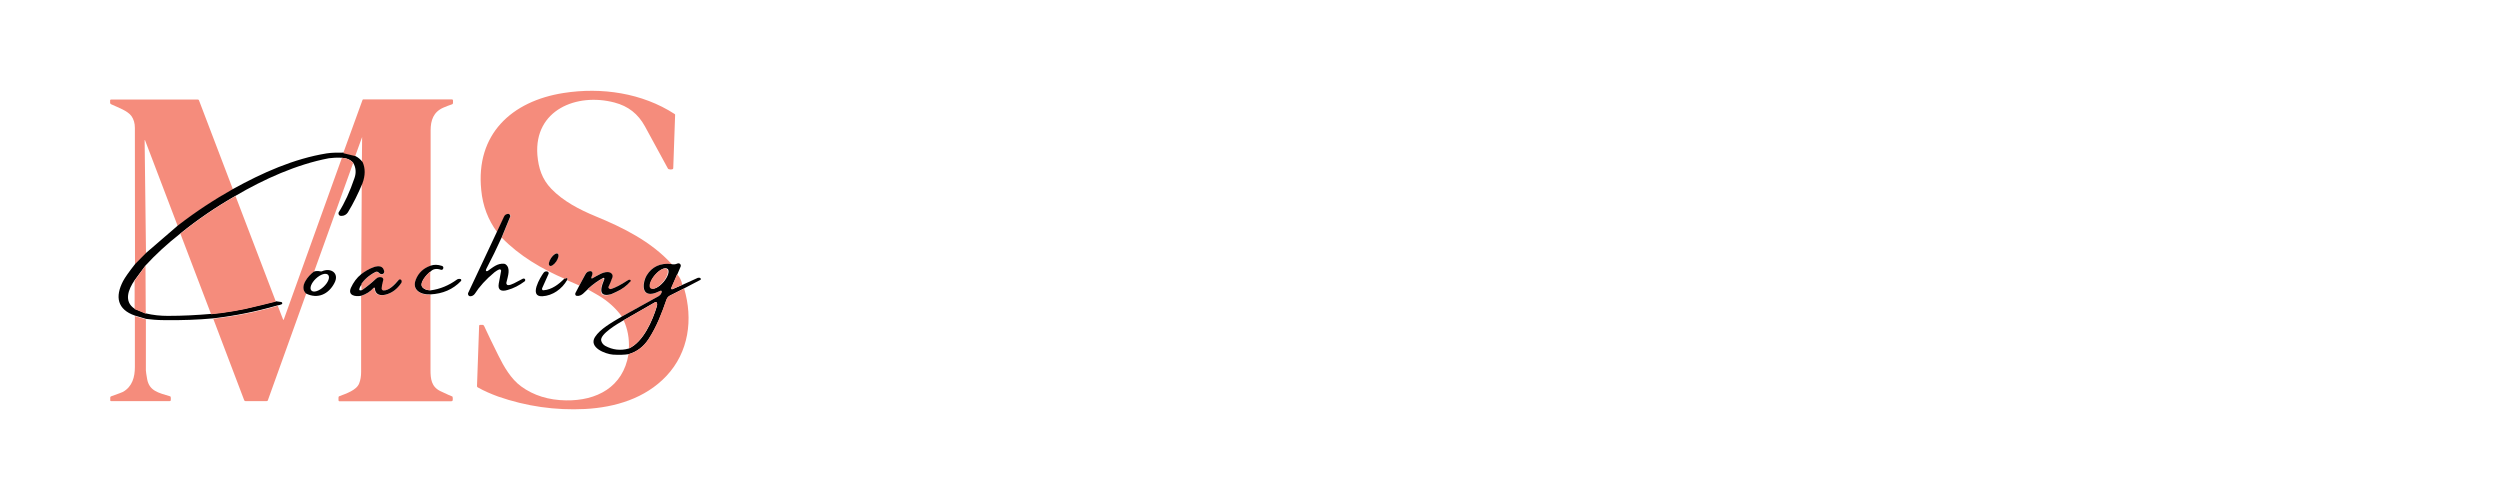 <?xml version="1.0" encoding="utf-8"?>
<!-- Generator: Adobe Illustrator 29.5.0, SVG Export Plug-In . SVG Version: 9.03 Build 0)  -->
<svg version="1.0" id="Layer_1" xmlns="http://www.w3.org/2000/svg" xmlns:xlink="http://www.w3.org/1999/xlink" x="0px" y="0px"
	 width="200px" height="40px" viewBox="0 0 200 40" enable-background="new 0 0 200 40" xml:space="preserve">
<g>
	<path fill="#F58C7C" d="M53.67,21.13c-0.85-0.1-1.49,0.21-1.94,0.9c-0.31,0.48-0.51,1.65,0.49,1.47c0.07-0.01,0.27-0.09,0.61-0.23
		c0.04-0.01,0.09,0,0.11,0.04c0,0.02,0,0.05,0,0.06l-0.05,0.11c-0.04,0.1-0.11,0.17-0.21,0.22l-2.93,1.62
		c-0.52-0.7-1.15-1.26-1.9-1.7c-0.27-0.16-0.56-0.32-0.84-0.48c0.38-0.35,0.79-0.64,1.21-0.86c0.04-0.01,0.07,0,0.09,0.02
		c0,0.01,0,0.04,0,0.05c-0.19,0.49-0.62,1.51,0.49,1.23c0.02,0,0.17-0.07,0.44-0.19c0.47-0.21,0.86-0.49,1.16-0.85
		c0.02-0.04,0.02-0.09,0-0.12c-0.01-0.01-0.04-0.02-0.06-0.02c-0.06,0-0.11,0.02-0.16,0.05c-0.57,0.36-1,0.59-1.32,0.69
		c-0.09,0.02-0.17-0.01-0.21-0.1c0-0.01,0-0.04,0-0.07c0.09-0.21,0.2-0.47,0.31-0.75c0.06-0.16-0.02-0.35-0.19-0.41l0,0
		c-0.44-0.16-1,0.25-1.42,0.47c-0.02,0-0.05,0-0.06-0.02c0,0,0-0.02,0-0.04c0.01-0.09,0.05-0.17,0.09-0.27
		c0.04-0.1,0-0.21-0.09-0.25c-0.02,0-0.05-0.01-0.07-0.01c-0.19,0-0.31,0.1-0.4,0.26c-0.15,0.3-0.31,0.59-0.48,0.89l-0.96-0.42
		c0.01-0.04,0.02-0.07,0.02-0.1c0-0.04-0.04-0.06-0.07-0.06l0,0c-0.04,0-0.07,0.02-0.12,0.06c-1.85-0.79-3.67-1.86-5.07-3.31
		l0.69-1.68c0.04-0.07,0-0.17-0.09-0.2c-0.02,0-0.05,0-0.07,0l0,0c-0.15,0-0.27,0.1-0.33,0.22l-0.57,1.22
		c-0.72-0.98-1.15-2.09-1.27-3.36c-0.46-4.47,2.43-7.12,6.58-7.77c3.05-0.48,6.3,0,8.89,1.68c0.02,0.01,0.05,0.05,0.04,0.07
		l-0.15,4.26c0,0.05-0.04,0.09-0.09,0.1c-0.11,0.02-0.21,0.01-0.28-0.02c-0.04-0.01-0.06-0.04-0.07-0.07
		c-1.05-1.93-1.65-3.04-1.83-3.36c-0.54-0.98-1.32-1.61-2.44-1.9c-3.01-0.79-6.43,0.59-6.16,4.2c0.09,1.05,0.37,1.93,1.11,2.7
		c0.96,1,2.26,1.67,3.54,2.2c2.19,0.9,4.44,2.01,6.09,3.82L53.67,21.13z M44.61,20.29c-0.11-0.07-0.35,0.07-0.52,0.35
		c-0.17,0.26-0.23,0.54-0.12,0.62l0,0c0.11,0.07,0.35-0.07,0.52-0.35C44.66,20.64,44.72,20.36,44.61,20.29L44.61,20.29z"/>
	<path fill="#F58C7C" d="M18.65,15.16c-1.53,0.85-3.01,1.83-4.43,2.93l-2.62-6.88c0,0-0.01-0.01-0.02,0c0,0-0.01,0-0.01,0.02
		l0.11,9.05l-0.88,0.89c0-3.68,0-7.32-0.01-10.94c0-0.37-0.09-0.68-0.27-0.94c-0.31-0.43-1.05-0.68-1.63-0.95
		C8.85,8.32,8.81,8.28,8.81,8.24V8.03c0-0.04,0.04-0.07,0.07-0.07h6.93c0.05,0,0.09,0.02,0.11,0.07l2.73,7.16L18.65,15.16z"/>
	<path fill="#F58C7C" d="M34.46,21.27c-0.57,0.19-0.95,0.56-1.19,1.1c-0.36,0.86,0.44,1.25,1.17,1.2c0,2.01,0,4.03,0,6.04
		c0,0.7,0.07,1.33,0.79,1.68c0.58,0.27,0.88,0.41,0.91,0.41c0.04,0,0.07,0.04,0.07,0.07c0.02,0.12,0.02,0.21,0,0.26
		c0,0.04-0.05,0.07-0.1,0.07h-8.96c-0.04,0-0.07-0.04-0.07-0.07l0,0v-0.23c0-0.04,0.02-0.09,0.06-0.1c0.54-0.21,1.38-0.48,1.59-1.02
		c0.11-0.27,0.16-0.58,0.16-0.94c0-2.02,0-4.05,0-6.07c0.38-0.12,0.72-0.33,1-0.64c0.01-0.01,0.05-0.02,0.06,0
		c0,0,0.01,0.02,0.01,0.04c0.01,0.52,0.43,0.62,0.86,0.51c0.51-0.12,0.93-0.43,1.25-0.93c0.05-0.07,0.04-0.17-0.01-0.23l0,0
		c-0.05-0.06-0.12-0.06-0.19-0.01l0,0c-0.35,0.38-0.77,0.85-1.22,0.85c-0.09,0-0.16-0.07-0.16-0.16l0,0c0-0.19,0.05-0.4,0.12-0.63
		c0.04-0.1-0.02-0.21-0.11-0.25c-0.17-0.06-0.33-0.01-0.47,0.12c-0.35,0.32-0.72,0.62-1.11,0.9c0.01-0.21,0-0.36-0.04-0.47
		c0.23-0.38,0.62-0.72,1.14-0.99c0.1-0.05,0.21-0.02,0.28,0.06c0.05,0.06,0.11,0.1,0.19,0.11c0.11,0.02,0.22-0.04,0.25-0.14
		c0-0.02,0-0.05,0-0.07c-0.15-0.9-1.42-0.14-1.84,0.21l0.04-7.25c0.23-0.64,0.23-1.2,0.01-1.69l0.02-2.05l0,0l0,0l-0.57,1.57
		l-0.96-0.23L29,8c0-0.02,0.04-0.05,0.06-0.05h7.09c0.05,0,0.09,0.04,0.09,0.09v0.19c0,0.06-0.04,0.11-0.09,0.12
		c-0.22,0.07-0.44,0.16-0.68,0.26c-0.8,0.35-1.02,1.02-1.02,1.82c0,3.62,0,7.24,0,10.87L34.46,21.27z"/>
	<path fill="#010101" d="M27.48,12.26l0.96,0.23c0.21,0.1,0.4,0.26,0.57,0.48c0.22,0.49,0.22,1.06-0.01,1.69
		c-0.35,0.83-0.73,1.61-1.17,2.33c-0.11,0.17-0.3,0.28-0.49,0.28h-0.07c-0.11,0-0.19-0.09-0.19-0.19c0-0.04,0-0.07,0.02-0.1
		c0.47-0.74,0.89-1.65,1.26-2.74c0.15-0.43,0.11-0.84-0.1-1.21c-0.21-0.25-0.51-0.38-0.91-0.41c-0.41-0.02-0.75,0-1.04,0.04
		c-2.58,0.49-5.19,1.67-7.46,3c-1.57,0.9-3.04,1.9-4.41,3.01c-1.07,0.84-2,1.7-2.8,2.57l-0.88,1.19c-0.49,0.72-0.88,1.69,0.01,2.27
		l0.89,0.37c0.58,0.14,1.17,0.2,1.77,0.2c1.17,0,2.33-0.06,3.47-0.16c1.26-0.12,2.48-0.33,3.67-0.64c0.51-0.12,1-0.25,1.51-0.37
		l0.41,0.06c0.05,0,0.1,0.06,0.09,0.11c0,0.04-0.02,0.06-0.05,0.07c-0.09,0.05-0.2,0.07-0.32,0.09c-1.69,0.49-3.41,0.84-5.16,1.04
		c-1.2,0.11-2.51,0.16-3.91,0.14c-0.58,0-1.06-0.05-1.46-0.1l-0.88-0.26c-1.42-0.49-1.61-1.51-0.95-2.77
		c0.15-0.28,0.47-0.74,0.96-1.36l0.88-0.89l2.54-2.19c1.42-1.1,2.9-2.07,4.43-2.93c2.31-1.28,4.86-2.42,7.48-2.84
		c0.44-0.07,0.9-0.06,1.35-0.06L27.48,12.26z"/>
	<path fill="#F58C7C" d="M28.25,13.05l-3.12,8.68c-0.47,0.33-1.2,1.21-0.63,1.75l-3.07,8.54c-0.01,0.05-0.06,0.07-0.11,0.07h-1.68
		c-0.04,0-0.07-0.02-0.1-0.06l-2.48-6.53c1.75-0.2,3.48-0.54,5.16-1.04l0.43,1.11c0,0.01,0.02,0.02,0.04,0.01c0,0,0.01,0,0.01-0.01
		l4.65-12.94c0.4,0.02,0.7,0.16,0.91,0.41L28.25,13.05z"/>
	<path fill="#F58C7C" d="M18.84,15.68l3.23,8.45c-0.51,0.12-1.01,0.25-1.51,0.37c-1.19,0.3-2.41,0.52-3.67,0.64l-2.46-6.45
		c1.37-1.11,2.84-2.11,4.41-3.01L18.84,15.68z"/>
	<path fill="#010101" d="M40.13,19c-0.38,0.84-0.79,1.68-1.21,2.48c-0.02,0.05-0.05,0.1-0.05,0.14c0,0.05,0.04,0.09,0.09,0.07
		c0.01,0,0.02,0,0.05-0.01c0.43-0.3,0.79-0.63,1.31-0.58c0.04,0,0.09,0.02,0.12,0.04c0.43,0.3,0.2,0.93,0.07,1.47
		c-0.02,0.09,0.04,0.19,0.12,0.2h0.02c0.25,0.01,0.61-0.22,1.17-0.51c0.04-0.02,0.09-0.02,0.12-0.01c0.06,0.02,0.1,0.09,0.07,0.16
		c0,0.02-0.02,0.05-0.04,0.06c-0.43,0.32-0.89,0.56-1.37,0.69c-0.46,0.14-0.8,0.04-0.7-0.51c0.11-0.57,0.17-0.9,0.19-1.02
		c0-0.06-0.04-0.12-0.1-0.12c-0.01,0-0.04,0-0.05,0c-0.11,0.04-0.23,0.12-0.38,0.23c-0.69,0.57-1.21,1.15-1.58,1.73
		c-0.09,0.12-0.23,0.2-0.38,0.19l0,0c-0.1-0.01-0.17-0.11-0.16-0.21c0-0.01,0-0.04,0.01-0.05l2.3-4.89l0.57-1.22
		c0.06-0.14,0.2-0.22,0.33-0.22l0,0c0.09,0,0.16,0.06,0.17,0.15c0,0.02,0,0.05,0,0.06l-0.69,1.68L40.13,19z"/>
	<ellipse transform="matrix(0.558 -0.83 0.83 0.558 2.347 45.941)" fill="#010101" cx="44.28" cy="20.77" rx="0.58" ry="0.25"/>
	<path fill="#010101" d="M54.18,21.95l-0.48,1.1c-0.01,0.04,0,0.07,0.04,0.09c0.01,0,0.04,0,0.05,0l0.8-0.35l1.23-0.56
		c0.06-0.02,0.14-0.02,0.19,0.01l0.02,0.02c0.04,0.02,0.05,0.07,0.02,0.11c0,0-0.01,0.02-0.02,0.02l-1.3,0.68l-1.12,0.57
		c-0.14,0.06-0.23,0.19-0.28,0.32c-0.38,1.09-0.77,2.14-1.44,3.17c-0.41,0.61-0.93,1.01-1.59,1.2c-0.36,0.06-0.78,0.07-1.27,0.04
		c-0.61-0.05-1.96-0.57-1.43-1.41c0.42-0.65,1.32-1.15,2.15-1.64l2.93-1.62c0.09-0.05,0.16-0.12,0.21-0.22l0.05-0.11
		c0.01-0.04,0-0.09-0.04-0.11c-0.02,0-0.05,0-0.06,0c-0.33,0.15-0.53,0.22-0.61,0.23c-0.99,0.19-0.79-0.99-0.49-1.47
		c0.43-0.69,1.09-0.99,1.94-0.9c0.17,0.05,0.35,0.04,0.52-0.04c0.1-0.04,0.21,0,0.25,0.1c0.02,0.05,0.02,0.1,0,0.15l-0.26,0.61
		L54.18,21.95z M53.4,21.51c-0.19-0.16-0.63,0.06-0.99,0.48l0,0c-0.36,0.42-0.51,0.89-0.32,1.05l0,0c0.19,0.16,0.63-0.06,0.99-0.48
		s0.51-0.89,0.33-1.05H53.4z M49.89,25.62c-0.43,0.25-1.95,1.12-1.79,1.65c0.05,0.17,0.16,0.31,0.32,0.4
		c0.59,0.32,1.22,0.4,1.89,0.21c1.16-0.53,1.89-2.23,2.23-3.35c0.04-0.11,0.04-0.21,0.02-0.28c-0.01-0.06-0.07-0.1-0.14-0.07
		c0,0-0.01,0-0.02,0L49.89,25.62L49.89,25.62z"/>
	<path fill="#010101" d="M34.42,21.74c-0.28,0.21-0.93,0.93-0.61,1.26c0.14,0.15,0.35,0.22,0.63,0.23c0.77-0.1,1.47-0.4,2.11-0.86
		c0.07-0.06,0.19-0.07,0.27-0.05h0.02c0.05,0.02,0.07,0.07,0.06,0.12c0,0.01-0.01,0.02-0.02,0.04c-0.65,0.68-1.47,1.02-2.44,1.07
		c-0.73,0.05-1.53-0.33-1.17-1.2c0.22-0.54,0.62-0.91,1.19-1.1c0.26-0.09,0.56-0.09,0.89,0.02c0.09,0.02,0.14,0.11,0.11,0.2l0,0
		c-0.02,0.09-0.1,0.14-0.19,0.11l0,0c-0.35-0.12-0.63-0.07-0.83,0.15H34.42z"/>
	<path fill="#010101" d="M28.94,22.74c-0.1,0.12-0.17,0.26-0.2,0.4c0,0.04,0.01,0.07,0.05,0.09l0,0c0.05,0,0.1,0,0.17-0.02
		c0.4-0.28,0.77-0.58,1.11-0.9c0.15-0.14,0.31-0.17,0.47-0.12c0.1,0.04,0.15,0.14,0.11,0.25c-0.07,0.25-0.11,0.46-0.12,0.63
		c0,0.09,0.06,0.16,0.15,0.17l0,0c0.47,0,0.89-0.47,1.22-0.85c0.05-0.05,0.12-0.06,0.19,0l0,0l0,0c0.06,0.07,0.06,0.17,0.01,0.25
		c-0.33,0.49-0.74,0.8-1.25,0.93c-0.43,0.11-0.85,0-0.86-0.51c0-0.02-0.02-0.05-0.05-0.05c0,0-0.02,0-0.04,0.01
		c-0.28,0.31-0.62,0.52-1,0.64c-0.44,0.09-1.1,0-0.83-0.63c0.2-0.44,0.47-0.81,0.83-1.1c0.42-0.33,1.69-1.11,1.84-0.21
		c0.01,0.1-0.06,0.2-0.17,0.21c-0.02,0-0.05,0-0.07,0c-0.07-0.01-0.14-0.05-0.19-0.11c-0.07-0.09-0.19-0.11-0.28-0.06
		c-0.52,0.27-0.9,0.61-1.14,0.99L28.94,22.74z"/>
	<path fill="#F58C7C" d="M11.64,21.26l0.02,3.84l-0.89-0.37v-2.27c-0.01,0,0.86-1.19,0.86-1.19V21.26z"/>
	
		<ellipse transform="matrix(0.649 -0.76 0.76 0.649 1.543 47.911)" fill="#F58C7C" cx="52.73" cy="22.28" rx="1.01" ry="0.43"/>
	<path fill="#010101" d="M24.48,23.48c-0.57-0.54,0.17-1.42,0.63-1.75c0.16-0.06,0.33-0.06,0.52-0.02c0.04,0,0.07,0,0.11,0
		c0.72-0.33,1.44,0.14,1.01,0.94C26.29,23.53,25.42,23.95,24.48,23.48L24.48,23.48z M26.25,21.99c-0.17-0.19-0.61-0.05-0.98,0.3
		c-0.37,0.35-0.53,0.77-0.36,0.95c0.17,0.19,0.61,0.05,0.98-0.3C26.26,22.59,26.42,22.18,26.25,21.99L26.25,21.99z"/>
	<path fill="#010101" d="M47.02,23.14c-0.25,0.21-0.48,0.57-0.86,0.53c-0.09,0-0.15-0.07-0.14-0.16c0-0.02,0-0.04,0.01-0.06
		l0.32-0.61c0.17-0.3,0.32-0.59,0.48-0.89c0.09-0.17,0.22-0.26,0.4-0.26c0.1,0,0.17,0.07,0.17,0.19c0,0.02,0,0.05-0.01,0.07
		c-0.04,0.1-0.07,0.2-0.09,0.27c0,0.02,0,0.05,0.04,0.05c0,0,0.02,0,0.04,0c0.42-0.22,0.98-0.63,1.42-0.47
		c0.16,0.06,0.25,0.23,0.19,0.4l0,0c-0.11,0.3-0.21,0.54-0.31,0.75c-0.01,0.04-0.02,0.06,0,0.07c0.04,0.09,0.12,0.12,0.21,0.1
		c0.32-0.1,0.77-0.33,1.32-0.69c0.05-0.04,0.1-0.05,0.16-0.05c0.05,0,0.09,0.04,0.09,0.07c0,0.02,0,0.05-0.02,0.06
		c-0.31,0.36-0.69,0.64-1.16,0.85c-0.27,0.12-0.41,0.19-0.44,0.19c-1.12,0.27-0.68-0.74-0.49-1.23c0-0.04,0-0.07-0.04-0.09
		c-0.01,0-0.04,0-0.05,0c-0.42,0.22-0.83,0.52-1.21,0.86L47.02,23.14z"/>
	<path fill="#010101" d="M45.2,22.31c0.04-0.04,0.09-0.05,0.12-0.06c0.04,0,0.07,0.01,0.07,0.05l0,0c0,0.04,0,0.06-0.02,0.1
		c-0.41,0.72-1.16,1.26-1.99,1.3c-1.1,0.05-0.15-1.53,0.11-1.88c0.07-0.1,0.2-0.14,0.31-0.09h0.02c0.06,0.04,0.1,0.11,0.06,0.19
		l-0.51,1.14c-0.02,0.06,0,0.14,0.06,0.16c0.02,0,0.04,0,0.06,0c0.64-0.04,1.22-0.48,1.67-0.94L45.2,22.31z"/>
	<path fill="#F58C7C" d="M34.42,21.74v1.48c-0.26,0-0.47-0.09-0.61-0.23c-0.32-0.33,0.32-1.05,0.61-1.26V21.74z"/>
	<path fill="#F58C7C" d="M54.58,22.78l-0.8,0.35c-0.04,0.01-0.07,0-0.09-0.04c0-0.01,0-0.04,0-0.05l0.48-1.1
		C54.39,22.18,54.52,22.45,54.58,22.78L54.58,22.78z"/>
	<path fill="#F58C7C" d="M54.73,23.08c0.73,2.46,0.37,5.1-1.42,7c-1.69,1.79-4.09,2.51-6.51,2.64c-2.37,0.12-4.69-0.21-6.96-1
		c-0.54-0.2-1.09-0.43-1.62-0.73c-0.04-0.02-0.06-0.06-0.06-0.1l0.17-4.83c0-0.04,0.04-0.07,0.07-0.07l0,0h0.21
		c0.05,0,0.1,0.04,0.12,0.09c0.31,0.67,0.69,1.46,1.14,2.36c0.44,0.89,1.01,1.88,1.82,2.47c1,0.73,2.2,1.1,3.59,1.12
		c2.44,0.04,4.57-1.05,5-3.69c0.65-0.19,1.19-0.59,1.59-1.2c0.68-1.04,1.06-2.09,1.44-3.17c0.05-0.14,0.15-0.26,0.28-0.32
		L54.73,23.08L54.73,23.08z"/>
	<path fill="#F58C7C" d="M50.31,27.88c0.04-0.81-0.1-1.57-0.42-2.26l2.52-1.44c0.05-0.02,0.12,0,0.15,0.04c0,0,0,0.01,0,0.02
		c0.02,0.07,0.01,0.17-0.02,0.28c-0.35,1.1-1.07,2.82-2.23,3.35L50.31,27.88z"/>
	<path fill="#F58C7C" d="M11.67,25.53c0,1.36,0,2.73,0,4.1c0,0.11,0.04,0.33,0.1,0.69c0.17,0.95,0.89,1.1,1.82,1.38
		c0.04,0,0.07,0.05,0.07,0.09c0.01,0.09,0.01,0.17,0,0.23c0,0.05-0.05,0.07-0.09,0.07H8.88c-0.04,0-0.06-0.02-0.06-0.06v-0.23
		c0-0.04,0.02-0.07,0.06-0.09c0.56-0.2,0.88-0.32,0.96-0.36c0.75-0.43,0.95-1.19,0.95-1.99c0-1.35,0-2.7,0-4.07l0.88,0.26V25.53z"/>
</g>
</svg>
